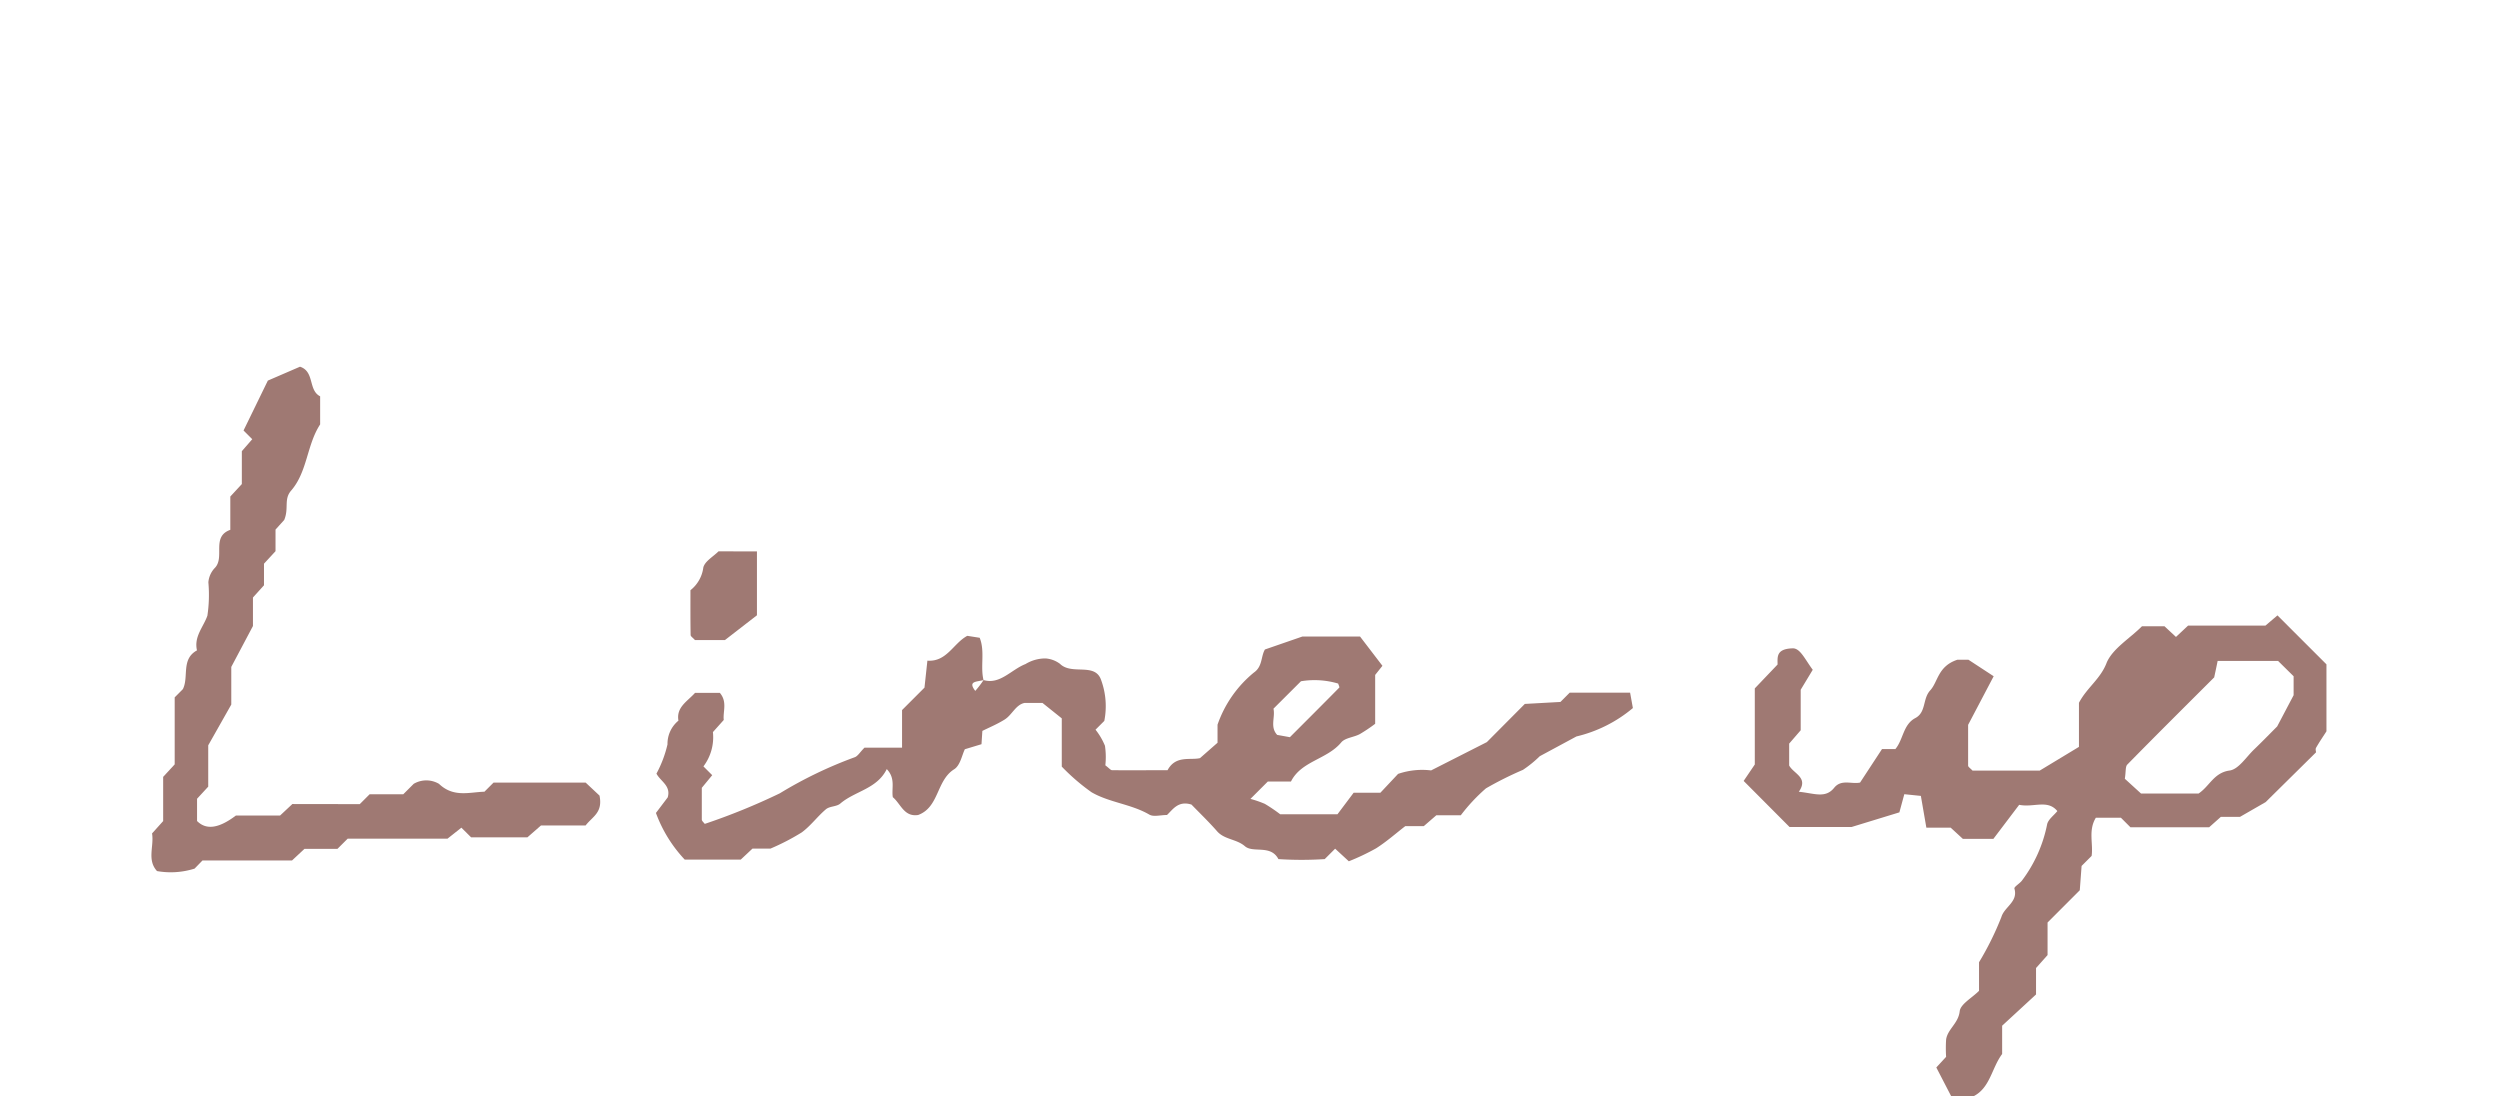 <svg xmlns="http://www.w3.org/2000/svg" width="72" height="31.573" viewBox="0 0 72 31.573">
  <g id="グループ_127" data-name="グループ 127" transform="translate(7188 276)">
    <g id="グループ_104" data-name="グループ 104" transform="translate(-7188 -275.578)">
      <rect id="長方形_23" data-name="長方形 23" width="72" height="31" transform="translate(0 -0.422)" fill="none"/>
      <rect id="長方形_18" data-name="長方形 18" width="65" height="28" transform="translate(3 0.578)" fill="none"/>
    </g>
    <g id="グループ_101" data-name="グループ 101" transform="translate(-7183.632 -265.438)">
      <path id="パス_15019" data-name="パス 15019" d="M1050.776,150.549c.474.138.793-.3,1.209-.462a1.1,1.1,0,0,1,.575-.161.786.786,0,0,1,.415.154c.344.34,1.017-.051,1.189.476a2.186,2.186,0,0,1,.089,1.169l-.253.253a1.885,1.885,0,0,1,.272.464,2.231,2.231,0,0,1,.011.562c.11.083.151.14.192.14.535.007,1.07,0,1.6,0,.234-.436.656-.28.934-.347l.505-.443v-.52a3.362,3.362,0,0,1,1.045-1.5c.255-.175.2-.462.32-.666l1.079-.373h1.66l.645.843-.209.263v1.407a4.542,4.542,0,0,1-.439.295c-.172.095-.425.106-.538.241-.409.492-1.152.534-1.448,1.127h-.667l-.5.5a3.133,3.133,0,0,1,.414.143,4.554,4.554,0,0,1,.443.3h1.649l.466-.62h.77l.51-.543a2.143,2.143,0,0,1,.951-.1l1.605-.815,1.094-1.1,1.026-.057.267-.268h1.739l.08.444a3.938,3.938,0,0,1-1.626.818l-1.056.569a3.335,3.335,0,0,1-.484.393,10.006,10.006,0,0,0-1.066.533,5.119,5.119,0,0,0-.724.775h-.705l-.36.312h-.533c-.269.207-.539.448-.842.64a6.581,6.581,0,0,1-.785.373l-.394-.363-.3.3a10.23,10.23,0,0,1-1.334,0c-.223-.426-.727-.165-.966-.372s-.59-.188-.8-.43c-.248-.282-.52-.543-.737-.768-.382-.12-.534.139-.706.3-.19,0-.385.06-.507-.011-.526-.306-1.153-.346-1.668-.646a5.965,5.965,0,0,1-.855-.737v-1.389l-.556-.445h-.513c-.259.051-.359.344-.578.48s-.435.224-.64.326l-.025.383-.479.145c-.08.159-.132.467-.308.577-.516.323-.429,1.093-1.038,1.317-.408.061-.5-.324-.729-.513-.042-.256.086-.538-.174-.809-.282.574-.915.63-1.339.993-.106.091-.3.072-.411.162-.246.207-.44.479-.7.669a6.581,6.581,0,0,1-.9.466h-.518l-.337.316h-1.614a3.928,3.928,0,0,1-.829-1.343l.339-.448c.1-.337-.21-.463-.324-.685a3.347,3.347,0,0,0,.318-.843.861.861,0,0,1,.315-.682c-.067-.388.252-.55.478-.8h.715c.222.262.084.536.112.78l-.312.349a1.393,1.393,0,0,1-.273.988l.253.253-.3.364c0,.276,0,.6,0,.915,0,.041.056.083.085.124a18.521,18.521,0,0,0,2.161-.88,12.124,12.124,0,0,1,2.151-1.037c.092-.028.155-.145.288-.278h1.082v-1.083l.646-.646.084-.777c.559.04.747-.5,1.149-.715l.357.056c.157.391.014.822.11,1.219-.206.052-.457.028-.237.311A2.933,2.933,0,0,0,1050.776,150.549Zm8.349.824c.056.249-.107.528.107.755l.366.066c.456-.456.941-.94,1.422-1.428.013-.013-.019-.072-.031-.116a2.388,2.388,0,0,0-1.072-.067Z" transform="translate(-1026.817 -141.525)" fill="#9f7973"/>
      <path id="パス_15020" data-name="パス 15020" d="M1081.5,149.31h.648l.331.308.348-.326h2.228l.347-.295,1.411,1.41v1.929c-.084.132-.2.3-.3.475-.023.041,0,.106,0,.13l-1.452,1.434-.737.424h-.552l-.337.3h-2.267l-.275-.275h-.721c-.224.365-.071.746-.122,1.1l-.289.289-.052.7-.928.929v.938l-.332.373v.761l-.976.9v.815c-.3.4-.345.976-.825,1.217h-.642l-.429-.829.282-.306a3.909,3.909,0,0,1,0-.495c.039-.3.353-.467.391-.815.022-.209.349-.383.557-.591v-.823a8.6,8.6,0,0,0,.643-1.3c.088-.3.488-.437.376-.822-.014-.05.149-.142.214-.226a3.964,3.964,0,0,0,.73-1.633c.037-.138.189-.245.293-.373-.284-.343-.678-.095-1.1-.18l-.743.981h-.878l-.352-.324h-.7l-.158-.914-.477-.049-.142.523-1.375.421h-1.789l-1.321-1.326.321-.474V151.1l.656-.688c0-.214-.047-.454.441-.466.213,0,.345.312.572.618l-.347.575v1.167l-.332.384v.631c.132.241.566.346.278.756.443.043.763.2,1.016-.112.206-.259.5-.1.748-.153l.632-.965h.385c.229-.274.222-.705.572-.891.322-.17.206-.554.432-.8s.216-.693.78-.881h.321l.726.475-.736,1.4c0,.314,0,.744,0,1.173,0,.04.067.079.127.145h1.934l1.131-.684v-1.269c.229-.438.626-.69.8-1.16C1080.662,149.948,1081.151,149.661,1081.5,149.31Zm2.077,1.475c-.835.834-1.673,1.666-2.5,2.509-.058.059-.037.2-.071.408l.466.425h1.659c.32-.215.44-.6.893-.662.259-.036.477-.389.705-.607.271-.261.532-.531.664-.662l.474-.9v-.546l-.448-.442h-1.74C1083.643,150.492,1083.61,150.639,1083.579,150.786Z" transform="translate(-1024.179 -141.836)" fill="#9f7973"/>
      <path id="パス_15021" data-name="パス 15021" d="M1034.032,154.475l.285-.285h.969l.3-.3a.719.719,0,0,1,.727,0c.419.4.871.241,1.31.227l.263-.263h2.651l.4.375c.1.494-.2.6-.4.86h-1.285l-.391.342h-1.622l-.28-.278-.4.317h-2.875l-.295.294h-.95l-.357.333h-2.579l-.228.235a2.278,2.278,0,0,1-1.082.071c-.295-.323-.081-.715-.143-1.084l.32-.356V153.69l.332-.36V151.4l.236-.237c.177-.353-.058-.863.406-1.116-.092-.4.186-.672.3-1a4.042,4.042,0,0,0,.028-.96.679.679,0,0,1,.177-.405c.317-.309-.106-.907.455-1.107v-.959l.332-.359v-.947l.3-.345-.251-.251.7-1.437.926-.4c.426.139.231.676.58.853v.809c-.386.589-.365,1.364-.835,1.906-.219.251-.058.511-.2.846l-.25.277v.622l-.332.36v.622l-.318.352v.821l-.624,1.178v1.084l-.664,1.174v1.19l-.322.349v.641c.264.265.625.215,1.118-.157h1.272l.355-.332Z" transform="translate(-1028.039 -141.878)" fill="#9f7973"/>
      <path id="パス_15022" data-name="パス 15022" d="M1044.165,146.91v1.84l-.922.714h-.863c-.06-.068-.125-.106-.125-.146-.008-.429-.005-.858-.005-1.29a.994.994,0,0,0,.371-.657c.048-.18.284-.309.437-.462Z" transform="translate(-1026.733 -141.592)" fill="#9f7973"/>
    </g>
  </g>
</svg>
